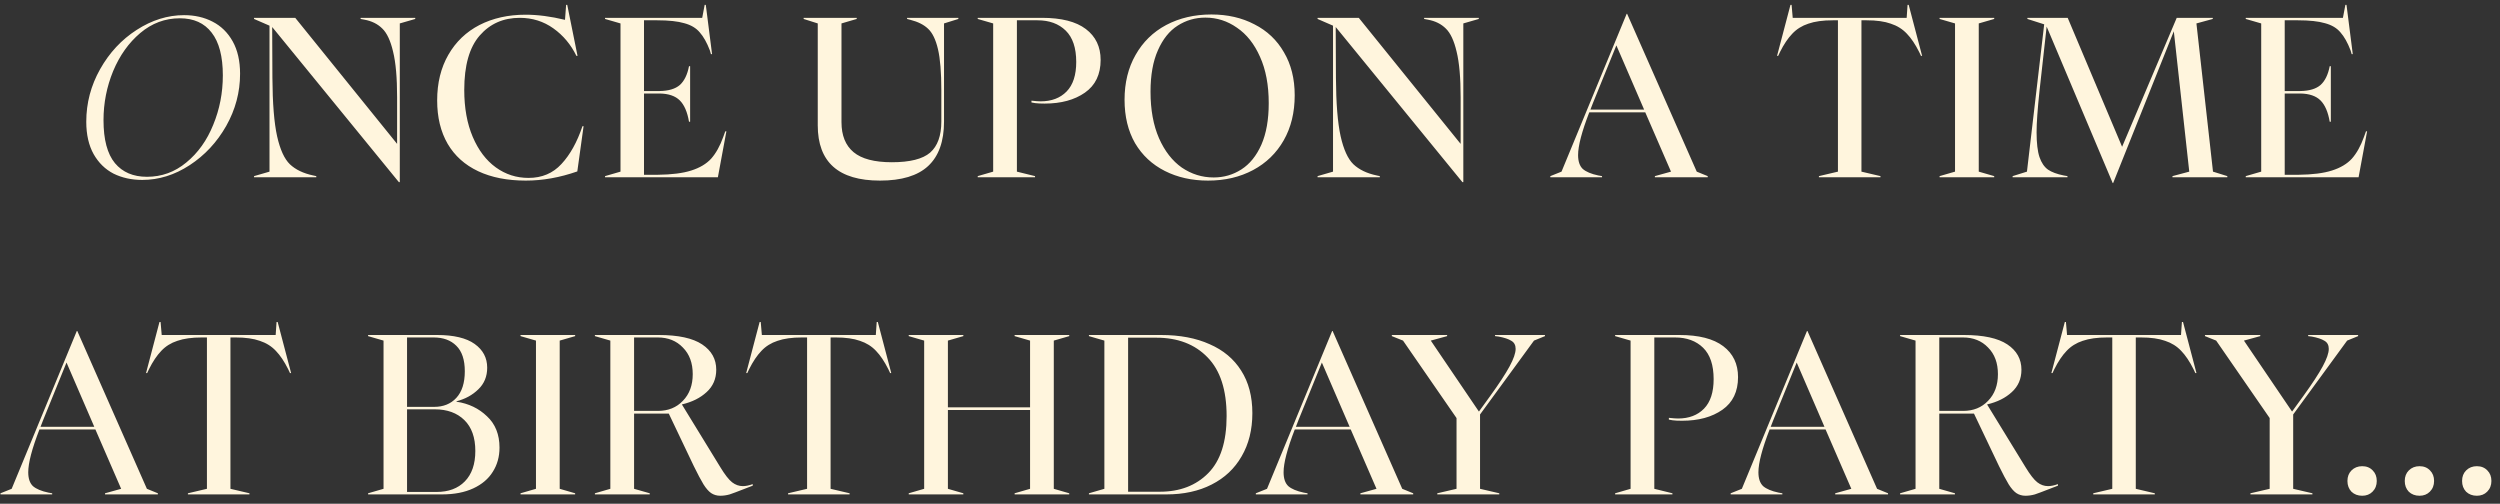 <?xml version="1.0" encoding="UTF-8"?> <svg xmlns="http://www.w3.org/2000/svg" width="268" height="54" viewBox="0 0 268 54" fill="none"><rect x="0" y="0" width="268" height="54" fill="#333333" stroke="none"/><path d="M15.248 19.288C14.112 19.288 13.088 19.064 12.176 18.616C11.28 18.152 10.568 17.456 10.04 16.528C9.512 15.584 9.248 14.424 9.248 13.048C9.248 11.048 9.744 9.168 10.736 7.408C11.728 5.648 13.032 4.248 14.648 3.208C16.28 2.152 17.976 1.624 19.736 1.624C20.872 1.624 21.888 1.856 22.784 2.32C23.696 2.784 24.416 3.488 24.944 4.432C25.472 5.376 25.736 6.536 25.736 7.912C25.736 9.88 25.24 11.744 24.248 13.504C23.256 15.248 21.952 16.648 20.336 17.704C18.72 18.76 17.024 19.288 15.248 19.288ZM11.096 12.88C11.096 14.96 11.504 16.496 12.32 17.488C13.136 18.464 14.28 18.952 15.752 18.952C17.336 18.952 18.744 18.44 19.976 17.416C21.224 16.392 22.184 15.048 22.856 13.384C23.544 11.72 23.888 9.952 23.888 8.08C23.888 6.048 23.488 4.52 22.688 3.496C21.904 2.472 20.768 1.96 19.28 1.96C17.696 1.96 16.28 2.488 15.032 3.544C13.8 4.584 12.832 5.944 12.128 7.624C11.44 9.304 11.096 11.056 11.096 12.88ZM29.178 2.896L29.202 8.32C29.218 11.072 29.386 13.168 29.706 14.608C30.026 16.032 30.482 17.032 31.074 17.608C31.682 18.184 32.514 18.584 33.57 18.808L33.906 18.88V19H27.234V18.88L28.89 18.4V2.752L27.234 2.032V1.912H31.65L42.57 15.424V10.432C42.57 8.336 42.426 6.704 42.138 5.536C41.866 4.368 41.482 3.544 40.986 3.064C40.49 2.568 39.842 2.248 39.042 2.104L38.658 2.032V1.912H44.514V2.032L42.858 2.512V19.528H42.762L29.178 2.896ZM56.368 19.36C54.384 19.36 52.68 19.024 51.256 18.352C49.832 17.68 48.744 16.704 47.992 15.424C47.24 14.128 46.864 12.576 46.864 10.768C46.864 8.896 47.264 7.264 48.064 5.872C48.864 4.48 49.976 3.416 51.4 2.68C52.84 1.944 54.488 1.576 56.344 1.576C57.64 1.576 59.048 1.76 60.568 2.128L60.688 0.52H60.808L61.912 5.992H61.792C61.2 4.776 60.376 3.792 59.32 3.04C58.264 2.288 57.064 1.912 55.72 1.912C53.96 1.912 52.528 2.544 51.424 3.808C50.32 5.072 49.768 7.016 49.768 9.64C49.768 11.576 50.072 13.256 50.68 14.68C51.288 16.104 52.112 17.192 53.152 17.944C54.192 18.696 55.36 19.072 56.656 19.072C58.096 19.072 59.272 18.576 60.184 17.584C61.112 16.592 61.864 15.24 62.44 13.528H62.56L61.888 18.376C60.016 19.032 58.176 19.36 56.368 19.36ZM64.861 18.88L66.517 18.4V2.512L64.861 2.032V1.912H75.277L75.541 0.52H75.661L76.333 5.8H76.213L76.093 5.392C75.773 4.56 75.413 3.92 75.013 3.472C74.629 3.008 74.077 2.68 73.357 2.488C72.653 2.28 71.685 2.176 70.453 2.176H69.037V9.76H70.717C71.677 9.744 72.397 9.528 72.877 9.112C73.357 8.68 73.685 8.008 73.861 7.096H73.981V13.048H73.861C73.685 12.008 73.357 11.248 72.877 10.768C72.397 10.288 71.677 10.04 70.717 10.024H69.037V18.736H70.525C72.013 18.72 73.205 18.568 74.101 18.28C75.013 17.992 75.725 17.568 76.237 17.008C76.749 16.432 77.181 15.656 77.533 14.68L77.749 14.08H77.869L76.957 19H64.861V18.88ZM94.335 19.36C89.887 19.36 87.663 17.384 87.663 13.432V2.512L86.151 2.032V1.912H91.839V2.032L90.207 2.512V13.096C90.207 14.52 90.639 15.592 91.503 16.312C92.367 17.032 93.735 17.392 95.607 17.392C97.543 17.392 98.911 17.048 99.711 16.36C100.511 15.656 100.911 14.544 100.911 13.024V9.664C100.911 7.76 100.791 6.296 100.551 5.272C100.311 4.248 99.959 3.52 99.495 3.088C99.047 2.656 98.415 2.336 97.599 2.128L97.239 2.032V1.912H102.735V2.032L101.199 2.512V13.048C101.199 15.16 100.631 16.744 99.495 17.8C98.375 18.84 96.655 19.36 94.335 19.36ZM104.812 18.88L106.468 18.4V2.512L104.812 2.032V1.912H111.7C113.78 1.912 115.348 2.312 116.404 3.112C117.46 3.912 117.988 5.016 117.988 6.424C117.988 7.976 117.428 9.144 116.308 9.928C115.188 10.712 113.748 11.104 111.988 11.104C111.556 11.104 111.22 11.088 110.98 11.056C110.74 11.008 110.604 10.984 110.572 10.984V10.792C111.004 10.84 111.332 10.864 111.556 10.864C112.724 10.864 113.652 10.512 114.34 9.808C115.028 9.104 115.372 8.048 115.372 6.64C115.372 5.136 114.996 4.016 114.244 3.28C113.492 2.544 112.484 2.176 111.22 2.176H109.012V18.4L110.956 18.88V19H104.812V18.88ZM129.504 19.36C127.776 19.36 126.232 19.016 124.872 18.328C123.512 17.64 122.448 16.648 121.68 15.352C120.928 14.04 120.552 12.488 120.552 10.696C120.552 8.872 120.944 7.272 121.728 5.896C122.512 4.504 123.608 3.432 125.016 2.68C126.44 1.928 128.056 1.552 129.864 1.552C131.592 1.552 133.128 1.904 134.472 2.608C135.832 3.296 136.888 4.296 137.64 5.608C138.408 6.904 138.792 8.44 138.792 10.216C138.792 12.056 138.4 13.664 137.616 15.04C136.832 16.416 135.736 17.48 134.328 18.232C132.92 18.984 131.312 19.36 129.504 19.36ZM123.336 9.832C123.336 11.768 123.64 13.432 124.248 14.824C124.856 16.2 125.672 17.248 126.696 17.968C127.736 18.672 128.872 19.024 130.104 19.024C131.192 19.024 132.184 18.736 133.08 18.16C133.976 17.584 134.688 16.704 135.216 15.52C135.744 14.32 136.008 12.832 136.008 11.056C136.008 9.12 135.696 7.464 135.072 6.088C134.464 4.712 133.64 3.672 132.6 2.968C131.576 2.248 130.448 1.888 129.216 1.888C128.128 1.888 127.136 2.176 126.24 2.752C125.36 3.312 124.656 4.192 124.128 5.392C123.6 6.576 123.336 8.056 123.336 9.832ZM143.188 2.896L143.212 8.32C143.228 11.072 143.396 13.168 143.716 14.608C144.036 16.032 144.492 17.032 145.084 17.608C145.692 18.184 146.524 18.584 147.58 18.808L147.916 18.88V19H141.244V18.88L142.9 18.4V2.752L141.244 2.032V1.912H145.66L156.58 15.424V10.432C156.58 8.336 156.436 6.704 156.148 5.536C155.876 4.368 155.492 3.544 154.996 3.064C154.5 2.568 153.852 2.248 153.052 2.104L152.668 2.032V1.912H158.524V2.032L156.868 2.512V19.528H156.772L143.188 2.896ZM166.195 18.88L167.395 18.4L174.379 1.48H174.427L181.891 18.4L183.067 18.88V19H177.403V18.88L179.131 18.4L176.371 12.04H170.371C169.571 14.104 169.171 15.632 169.171 16.624C169.171 17.296 169.339 17.792 169.675 18.112C170.027 18.416 170.579 18.648 171.331 18.808L171.739 18.88V19H166.195V18.88ZM176.251 11.752L173.275 4.864L170.779 11.008L170.491 11.752H176.251ZM194.987 18.88L197.027 18.4V2.176H196.475C195.419 2.176 194.547 2.296 193.859 2.536C193.171 2.76 192.595 3.12 192.131 3.616C191.667 4.096 191.227 4.752 190.811 5.584L190.619 5.992H190.499L191.939 0.52H192.059L192.179 1.912H204.395L204.491 0.52H204.611L206.051 5.992H205.931L205.739 5.584C205.323 4.752 204.883 4.096 204.419 3.616C203.955 3.12 203.379 2.76 202.691 2.536C202.019 2.296 201.155 2.176 200.099 2.176H199.547V18.4L201.587 18.88V19H194.987V18.88ZM207.923 18.88L209.579 18.4V2.512L207.923 2.032V1.912H213.779V2.032L212.123 2.512V18.4L213.779 18.88V19H207.923V18.88ZM219.401 2.848L218.633 9.76C218.425 11.728 218.321 13.2 218.321 14.176C218.321 15.328 218.425 16.216 218.633 16.84C218.841 17.448 219.145 17.896 219.545 18.184C219.945 18.456 220.505 18.664 221.225 18.808L221.633 18.88V19H215.753V18.88L217.289 18.4L219.137 2.608L217.337 2.032V1.912H221.657L227.489 15.736L233.345 1.912H237.209V2.032L235.457 2.512L237.233 18.4L238.769 18.88V19H232.889V18.88L234.689 18.4L233.033 3.352L226.529 19.624H226.481L219.401 2.848ZM240.745 18.88L242.401 18.4V2.512L240.745 2.032V1.912H251.161L251.425 0.52H251.545L252.217 5.8H252.097L251.977 5.392C251.657 4.56 251.297 3.92 250.897 3.472C250.513 3.008 249.961 2.68 249.241 2.488C248.537 2.28 247.569 2.176 246.337 2.176H244.921V9.76H246.601C247.561 9.744 248.281 9.528 248.761 9.112C249.241 8.68 249.569 8.008 249.745 7.096H249.865V13.048H249.745C249.569 12.008 249.241 11.248 248.761 10.768C248.281 10.288 247.561 10.04 246.601 10.024H244.921V18.736H246.409C247.897 18.72 249.089 18.568 249.985 18.28C250.897 17.992 251.609 17.568 252.121 17.008C252.633 16.432 253.065 15.656 253.417 14.68L253.633 14.08H253.753L252.841 19H240.745V18.88ZM0.051 52.88L1.251 52.4L8.235 35.48H8.283L15.747 52.4L16.923 52.88V53H11.259V52.88L12.987 52.4L10.227 46.04H4.227C3.427 48.104 3.027 49.632 3.027 50.624C3.027 51.296 3.195 51.792 3.531 52.112C3.883 52.416 4.435 52.648 5.187 52.808L5.595 52.88V53H0.051V52.88ZM10.107 45.752L7.131 38.864L4.635 45.008L4.347 45.752H10.107ZM20.143 52.88L22.183 52.4V36.176H21.631C20.575 36.176 19.703 36.296 19.015 36.536C18.327 36.76 17.751 37.12 17.287 37.616C16.823 38.096 16.383 38.752 15.967 39.584L15.775 39.992H15.655L17.095 34.52H17.215L17.335 35.912H29.551L29.647 34.52H29.767L31.207 39.992H31.087L30.895 39.584C30.479 38.752 30.039 38.096 29.575 37.616C29.111 37.12 28.535 36.76 27.847 36.536C27.175 36.296 26.311 36.176 25.255 36.176H24.703V52.4L26.743 52.88V53H20.143V52.88ZM39.459 52.88L41.115 52.4V36.512L39.459 36.032V35.912H46.851C48.643 35.912 49.987 36.232 50.883 36.872C51.779 37.512 52.227 38.36 52.227 39.416C52.227 40.36 51.907 41.136 51.267 41.744C50.643 42.352 49.867 42.776 48.939 43.016V43.064C50.235 43.256 51.323 43.776 52.203 44.624C53.099 45.456 53.547 46.576 53.547 47.984C53.547 48.96 53.307 49.824 52.827 50.576C52.363 51.328 51.667 51.92 50.739 52.352C49.811 52.784 48.691 53 47.379 53H39.459V52.88ZM46.803 52.736C48.083 52.736 49.091 52.36 49.827 51.608C50.579 50.84 50.955 49.752 50.955 48.344C50.955 46.904 50.563 45.8 49.779 45.032C48.995 44.264 47.939 43.88 46.611 43.88H43.635V52.736H46.803ZM46.539 43.616C47.531 43.616 48.323 43.296 48.915 42.656C49.523 42 49.827 41.048 49.827 39.8C49.827 38.568 49.523 37.656 48.915 37.064C48.323 36.472 47.515 36.176 46.491 36.176H43.635V43.616H46.539ZM55.8 52.88L57.456 52.4V36.512L55.8 36.032V35.912H61.656V36.032L60 36.512V52.4L61.656 52.88V53H55.8V52.88ZM77.213 53.144C76.845 53.144 76.517 53.048 76.229 52.856C75.957 52.664 75.685 52.352 75.413 51.92C75.141 51.472 74.797 50.824 74.381 49.976L71.693 44.336H67.973V52.4L69.653 52.88V53H63.773V52.88L65.429 52.4V36.512L63.773 36.032V35.912H70.613C72.709 35.912 74.261 36.248 75.269 36.92C76.277 37.592 76.781 38.496 76.781 39.632C76.781 40.608 76.437 41.408 75.749 42.032C75.077 42.656 74.197 43.096 73.109 43.352V43.376L77.213 50.072C77.709 50.888 78.133 51.432 78.485 51.704C78.837 51.976 79.221 52.112 79.637 52.112C79.941 52.112 80.293 52.04 80.693 51.896V52.064L79.637 52.472C79.029 52.712 78.557 52.888 78.221 53C77.885 53.096 77.549 53.144 77.213 53.144ZM70.541 44.048C71.629 44.048 72.517 43.688 73.205 42.968C73.909 42.248 74.261 41.296 74.261 40.112C74.261 38.912 73.909 37.96 73.205 37.256C72.517 36.536 71.621 36.176 70.517 36.176H67.973V44.048H70.541ZM84.479 52.88L86.519 52.4V36.176H85.967C84.911 36.176 84.039 36.296 83.351 36.536C82.663 36.76 82.087 37.12 81.623 37.616C81.159 38.096 80.719 38.752 80.303 39.584L80.111 39.992H79.991L81.431 34.52H81.551L81.671 35.912H93.887L93.983 34.52H94.103L95.543 39.992H95.423L95.231 39.584C94.815 38.752 94.375 38.096 93.911 37.616C93.447 37.12 92.871 36.76 92.183 36.536C91.511 36.296 90.647 36.176 89.591 36.176H89.039V52.4L91.079 52.88V53H84.479V52.88ZM97.415 52.88L99.071 52.4V36.512L97.415 36.032V35.912H103.271V36.032L101.615 36.512V43.664H110.423V36.512L108.767 36.032V35.912H114.623V36.032L112.967 36.512V52.4L114.623 52.88V53H108.767V52.88L110.423 52.4V43.952H101.615V52.4L103.271 52.88V53H97.415V52.88ZM116.733 52.88L118.389 52.4V36.512L116.733 36.032V35.912H124.461C126.477 35.912 128.213 36.24 129.669 36.896C131.141 37.536 132.269 38.48 133.053 39.728C133.853 40.976 134.253 42.496 134.253 44.288C134.253 46.064 133.869 47.608 133.101 48.92C132.349 50.232 131.277 51.24 129.885 51.944C128.509 52.648 126.893 53 125.037 53H116.733V52.88ZM124.341 52.712C126.485 52.712 128.213 52.048 129.525 50.72C130.837 49.392 131.493 47.352 131.493 44.6C131.493 41.8 130.813 39.704 129.453 38.312C128.093 36.904 126.261 36.2 123.957 36.2H120.933V52.712H124.341ZM134.624 52.88L135.824 52.4L142.808 35.48H142.856L150.32 52.4L151.496 52.88V53H145.832V52.88L147.56 52.4L144.8 46.04H138.8C138 48.104 137.6 49.632 137.6 50.624C137.6 51.296 137.768 51.792 138.104 52.112C138.456 52.416 139.008 52.648 139.76 52.808L140.168 52.88V53H134.624V52.88ZM144.68 45.752L141.704 38.864L139.208 45.008L138.92 45.752H144.68ZM154.076 52.88L156.14 52.4V44.816L150.404 36.512L149.204 36.032V35.912H155.132V36.032L153.38 36.512L158.54 44.12L159.74 42.464C160.7 41.136 161.396 40.072 161.828 39.272C162.26 38.472 162.476 37.848 162.476 37.4C162.476 37 162.324 36.712 162.02 36.536C161.716 36.344 161.26 36.192 160.652 36.08L160.268 36.032V35.912H165.62V36.032L164.444 36.512L158.66 44.432V52.4L160.724 52.88V53H154.076V52.88ZM173.142 52.88L174.798 52.4V36.512L173.142 36.032V35.912H180.03C182.11 35.912 183.678 36.312 184.734 37.112C185.79 37.912 186.318 39.016 186.318 40.424C186.318 41.976 185.758 43.144 184.638 43.928C183.518 44.712 182.078 45.104 180.318 45.104C179.886 45.104 179.55 45.088 179.31 45.056C179.07 45.008 178.934 44.984 178.902 44.984V44.792C179.334 44.84 179.662 44.864 179.886 44.864C181.054 44.864 181.982 44.512 182.67 43.808C183.358 43.104 183.702 42.048 183.702 40.64C183.702 39.136 183.326 38.016 182.574 37.28C181.822 36.544 180.814 36.176 179.55 36.176H177.342V52.4L179.286 52.88V53H173.142V52.88ZM185.526 52.88L186.726 52.4L193.71 35.48H193.758L201.222 52.4L202.398 52.88V53H196.734V52.88L198.462 52.4L195.702 46.04H189.702C188.902 48.104 188.502 49.632 188.502 50.624C188.502 51.296 188.67 51.792 189.006 52.112C189.358 52.416 189.91 52.648 190.662 52.808L191.07 52.88V53H185.526V52.88ZM195.582 45.752L192.606 38.864L190.11 45.008L189.822 45.752H195.582ZM217.13 53.144C216.762 53.144 216.434 53.048 216.146 52.856C215.874 52.664 215.602 52.352 215.33 51.92C215.058 51.472 214.714 50.824 214.298 49.976L211.61 44.336H207.89V52.4L209.57 52.88V53H203.69V52.88L205.346 52.4V36.512L203.69 36.032V35.912H210.53C212.626 35.912 214.178 36.248 215.186 36.92C216.194 37.592 216.698 38.496 216.698 39.632C216.698 40.608 216.354 41.408 215.666 42.032C214.994 42.656 214.114 43.096 213.026 43.352V43.376L217.13 50.072C217.626 50.888 218.05 51.432 218.402 51.704C218.754 51.976 219.138 52.112 219.554 52.112C219.858 52.112 220.21 52.04 220.61 51.896V52.064L219.554 52.472C218.946 52.712 218.474 52.888 218.138 53C217.802 53.096 217.466 53.144 217.13 53.144ZM210.458 44.048C211.546 44.048 212.434 43.688 213.122 42.968C213.826 42.248 214.178 41.296 214.178 40.112C214.178 38.912 213.826 37.96 213.122 37.256C212.434 36.536 211.538 36.176 210.434 36.176H207.89V44.048H210.458ZM224.396 52.88L226.436 52.4V36.176H225.884C224.828 36.176 223.956 36.296 223.268 36.536C222.58 36.76 222.004 37.12 221.54 37.616C221.076 38.096 220.636 38.752 220.22 39.584L220.028 39.992H219.908L221.348 34.52H221.468L221.588 35.912H233.804L233.9 34.52H234.02L235.46 39.992H235.34L235.148 39.584C234.732 38.752 234.292 38.096 233.828 37.616C233.364 37.12 232.788 36.76 232.1 36.536C231.428 36.296 230.564 36.176 229.508 36.176H228.956V52.4L230.996 52.88V53H224.396V52.88ZM241.245 52.88L243.309 52.4V44.816L237.573 36.512L236.373 36.032V35.912H242.301V36.032L240.549 36.512L245.709 44.12L246.909 42.464C247.869 41.136 248.565 40.072 248.997 39.272C249.429 38.472 249.645 37.848 249.645 37.4C249.645 37 249.493 36.712 249.189 36.536C248.885 36.344 248.429 36.192 247.821 36.08L247.437 36.032V35.912H252.789V36.032L251.613 36.512L245.829 44.432V52.4L247.893 52.88V53H241.245V52.88ZM253.229 53.144C252.765 53.144 252.381 53 252.077 52.712C251.789 52.408 251.645 52.024 251.645 51.56C251.645 51.096 251.789 50.72 252.077 50.432C252.381 50.128 252.765 49.976 253.229 49.976C253.693 49.976 254.069 50.128 254.357 50.432C254.645 50.72 254.789 51.096 254.789 51.56C254.789 52.024 254.637 52.408 254.333 52.712C254.045 53 253.677 53.144 253.229 53.144ZM259.374 53.144C258.91 53.144 258.526 53 258.222 52.712C257.934 52.408 257.79 52.024 257.79 51.56C257.79 51.096 257.934 50.72 258.222 50.432C258.526 50.128 258.91 49.976 259.374 49.976C259.838 49.976 260.214 50.128 260.502 50.432C260.79 50.72 260.934 51.096 260.934 51.56C260.934 52.024 260.782 52.408 260.478 52.712C260.19 53 259.822 53.144 259.374 53.144ZM265.519 53.144C265.055 53.144 264.671 53 264.367 52.712C264.079 52.408 263.935 52.024 263.935 51.56C263.935 51.096 264.079 50.72 264.367 50.432C264.671 50.128 265.055 49.976 265.519 49.976C265.983 49.976 266.359 50.128 266.647 50.432C266.935 50.72 267.079 51.096 267.079 51.56C267.079 52.024 266.927 52.408 266.623 52.712C266.335 53 265.967 53.144 265.519 53.144Z" fill="#FFF5DD"></path></svg> 